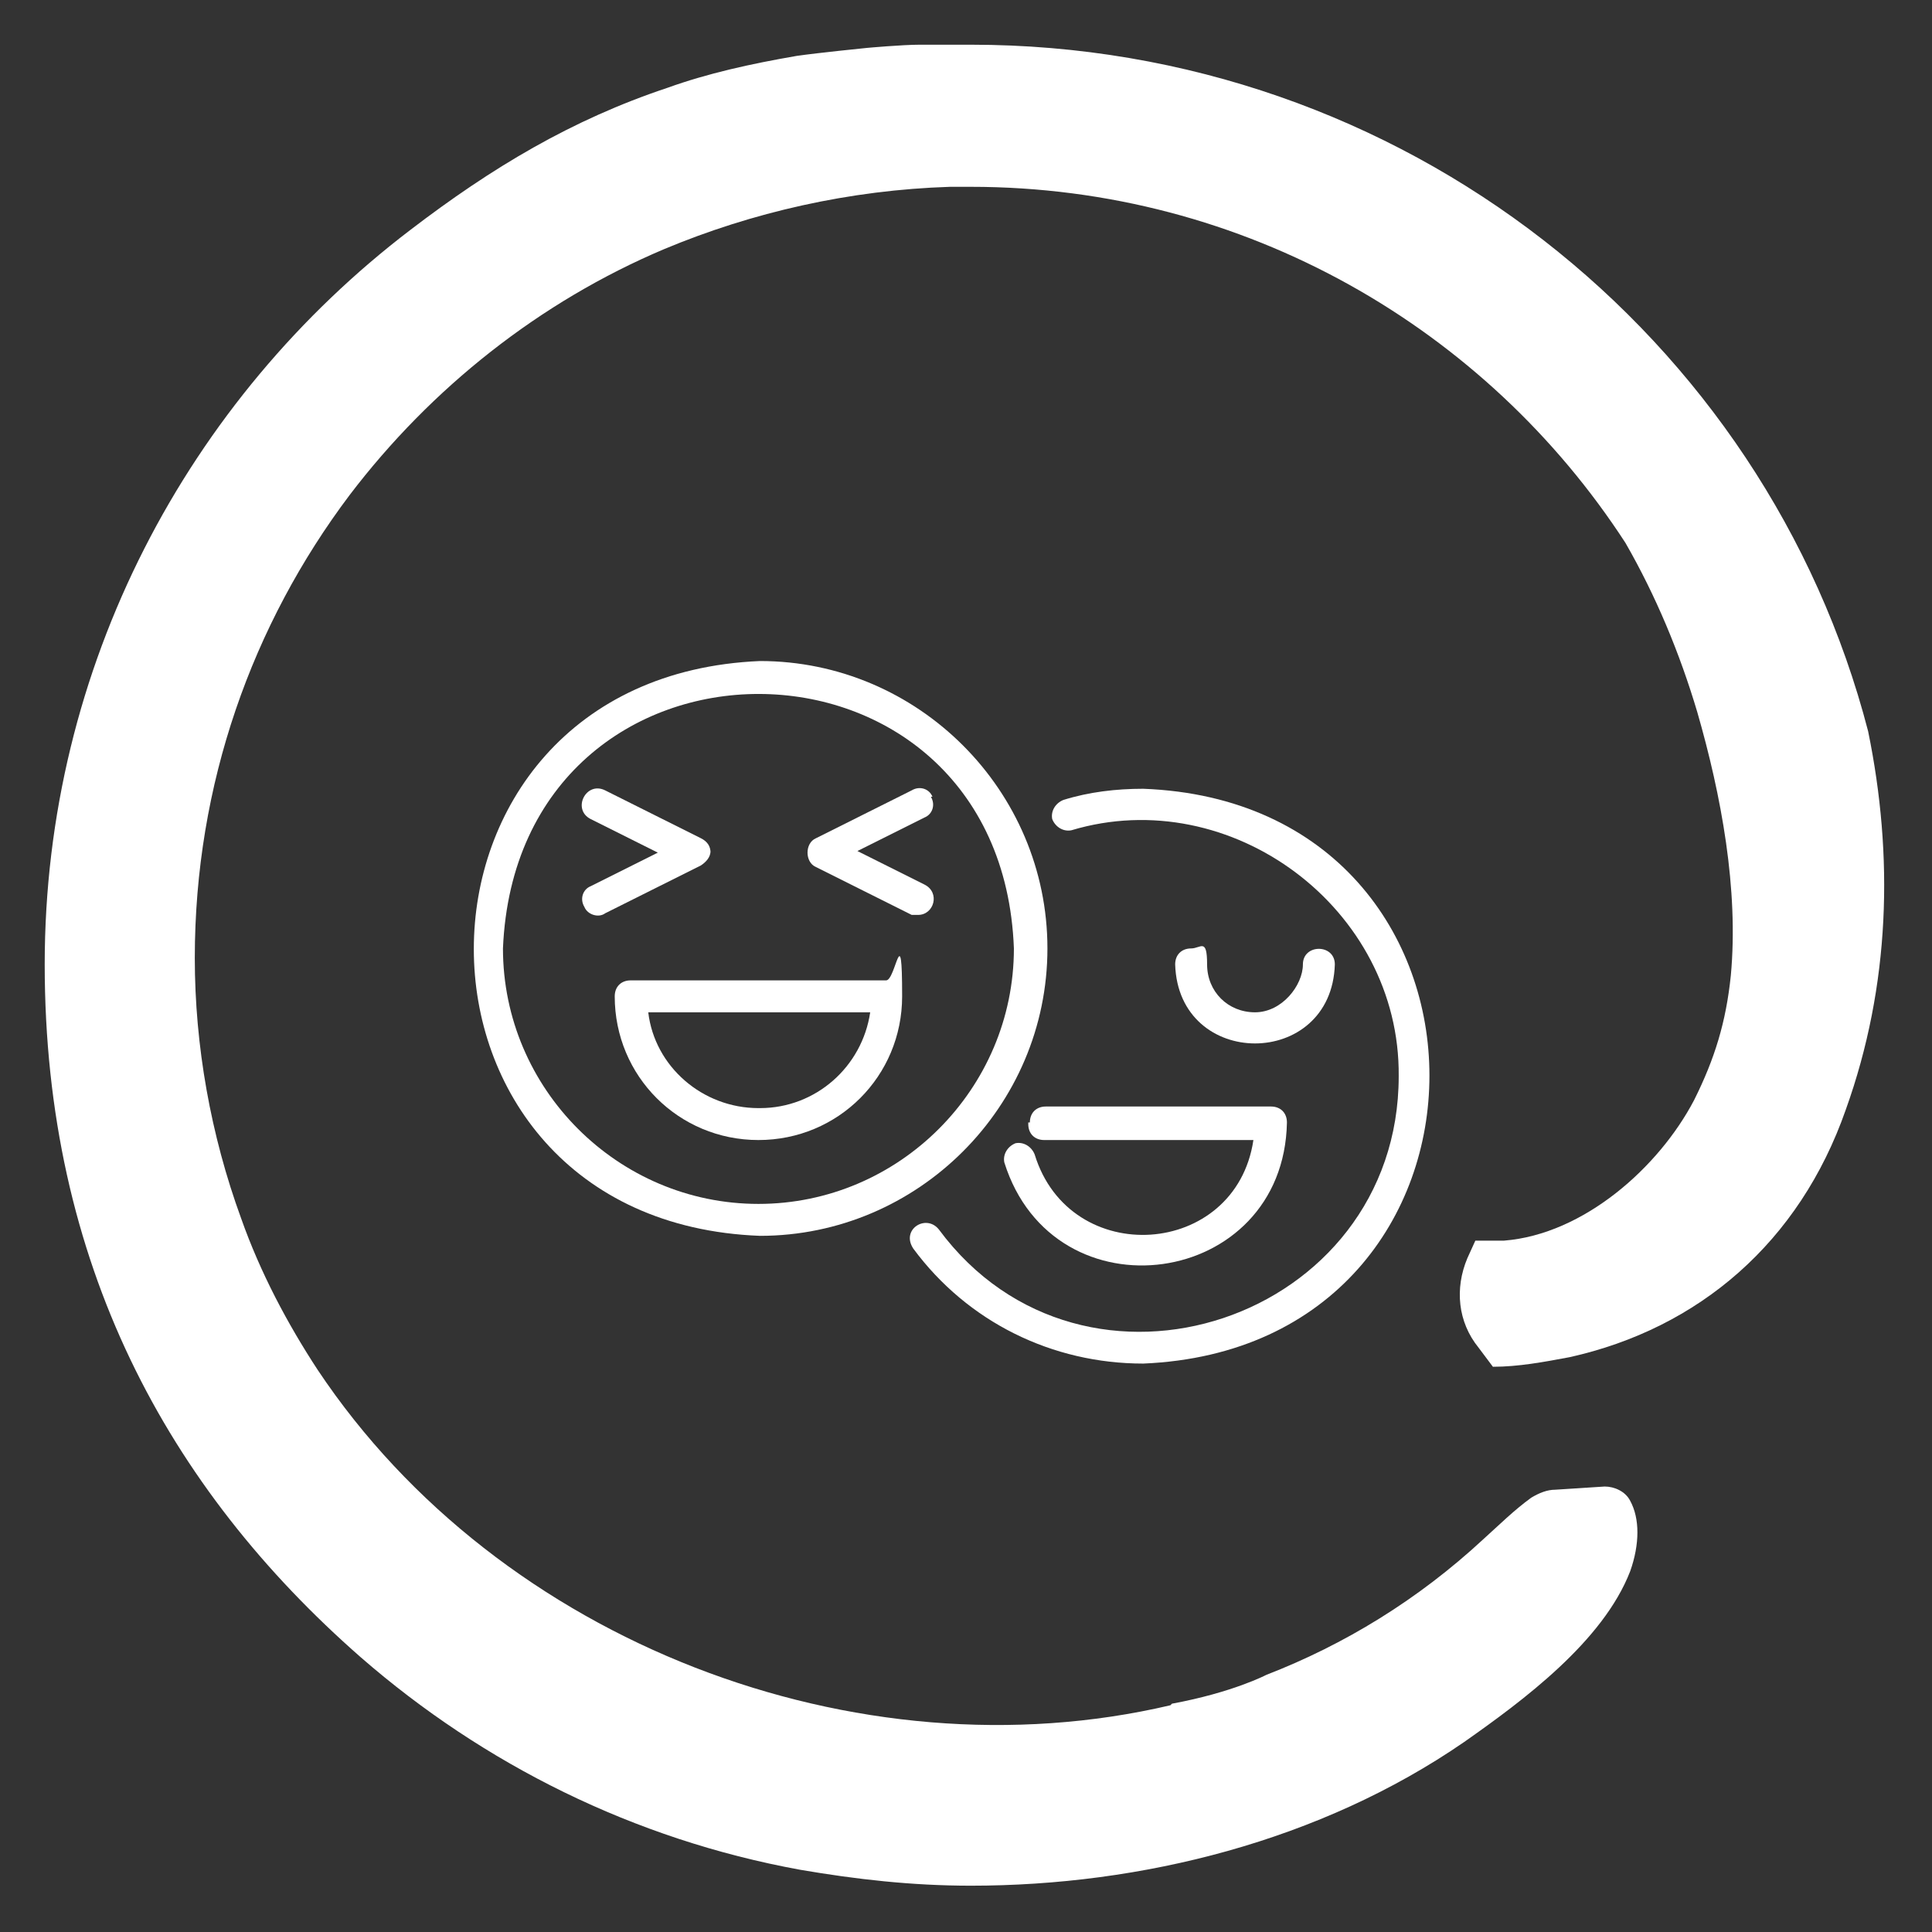 <?xml version="1.0" encoding="UTF-8"?>
<svg xmlns="http://www.w3.org/2000/svg" id="Layer_1" data-name="Layer 1" version="1.1" viewBox="0 0 121 121">
  <rect x="0" y="0" width="121" height="121" fill="#333333" stroke="none"/>
  <defs>
    <style>
      .cls-1 {
        display: none;
        fill: #000;
      }

      .cls-1, .cls-2 {
        stroke-width: 0px;
      }

      .cls-2 {
        fill: #fff;
      }
    </style>
  </defs>
  <rect class="cls-1" y="0" width="121" height="121"></rect>
  <path class="cls-2" d="M47.5,75.4c-8.8,0-16-7.2-16-16,.9-21.3,31.2-21.2,32,0,0,8.8-7.2,16-16,16ZM65.6,59.4c0-9.9-8.1-18-18-18-23.9,1-23.9,35.1,0,36,9.9,0,18-8.1,18-18Z"></path>
  <path class="cls-2" d="M71.6,49.4c-1.7,0-3.4.2-5,.7-.5.2-.8.7-.7,1.2.2.5.7.8,1.2.7,10-3,20.6,4.9,20.5,15.4,0,15.3-19.7,21.9-28.8,9.6-.8-1-2.4,0-1.6,1.2,3.4,4.6,8.7,7.2,14.4,7.2,23.9-1,23.9-35.1,0-36h0Z"></path>
  <path class="cls-2" d="M83.6,60.4c0-1.3-2-1.3-2,0s-1.3,3-3,3-3-1.3-3-3-.4-1-1-1-1,.4-1,1c.2,6.6,9.8,6.6,10,0Z"></path>
  <path class="cls-2" d="M64.4,70.4c0,.6.4,1,1,1h13.1c-1.1,7.4-11.5,8.1-13.7.9-.2-.5-.7-.8-1.2-.7-.5.2-.8.7-.7,1.2,3.1,9.9,17.5,7.9,17.7-2.5,0-.6-.4-1-1-1h-14.1c-.6,0-1,.4-1,1h-.1Z"></path>
  <path class="cls-2" d="M47.5,69.4c-3.5,0-6.5-2.6-6.9-6h13.9c-.5,3.4-3.4,6-6.9,6h0ZM55.5,61.4h-16c-.6,0-1,.4-1,1,0,5,4,9,9,9s9-4,9-9-.4-1-1-1h0Z"></path>
  <path class="cls-2" d="M44.5,53.4c0-.4-.2-.7-.6-.9l-6-3c-1.2-.6-2.1,1.2-.9,1.8l4.2,2.1-4.2,2.1c-.5.2-.7.8-.4,1.3.2.5.9.7,1.3.4l6-3c.3-.2.6-.5.6-.9h0Z"></path>
  <path class="cls-2" d="M58.4,49.9c-.2-.5-.8-.7-1.3-.4l-6,3c-.7.3-.7,1.5,0,1.8l6,3h.4c1,0,1.4-1.4.4-1.9l-4.2-2.1,4.2-2.1c.5-.2.7-.8.4-1.3h0Z"></path>
  <path class="cls-2" d="M73.3,106.8c-19.6,4.6-42-3.9-53.4-21-1.9-2.9-3.6-6.1-4.8-9.5-1.9-5.2-2.9-10.8-2.9-16.3,0-10.9,3.6-20.9,9.7-29,5.1-6.7,11.9-12.1,19.7-15.4,5.5-2.3,11.6-3.7,17.9-3.9h1.3c17.2,0,32.3,8.9,41,22.3,1.9,3.3,3.4,6.9,4.5,10.6,1.5,5.2,2.6,11.1,2.1,16.5-.3,2.9-1,5.2-2.3,7.8-2.2,4.2-6.9,8.4-11.9,8.8h-1.8l-.5,1.1c-.8,1.9-.6,4,.7,5.6l.9,1.2h0c1.6,0,3.2-.3,4.8-.6,8.1-1.8,14.4-7.2,17.3-15.5,2.8-7.8,3-15.9,1.4-23.7C110.6,21.1,87.9,2.8,60.8,2.8h-3.2c-1.1,0-3.3.2-3.3.2,0,0-3,.3-4.4.5-2.9.5-5.6,1.1-8.1,2-6,2-11,5-16.1,8.9C11.8,25,2.8,41.7,2.8,60.4s7.7,32.8,19.8,43.4c7.7,6.7,17.1,11.4,27.5,13.3,3.5.6,7,1,10.7,1,10.7,0,21.9-2.8,30.9-9,3.7-2.6,8.7-6.3,10.4-10.7.6-1.7.6-3.3,0-4.4-.3-.6-1-.9-1.6-.9l-3.1.2c-.5,0-1,.2-1.5.5-1.1.8-2,1.7-3,2.6-4.1,3.8-8.7,6.6-13.6,8.5,0,0-2.1,1.1-5.9,1.8h0Z"></path>
</svg>
